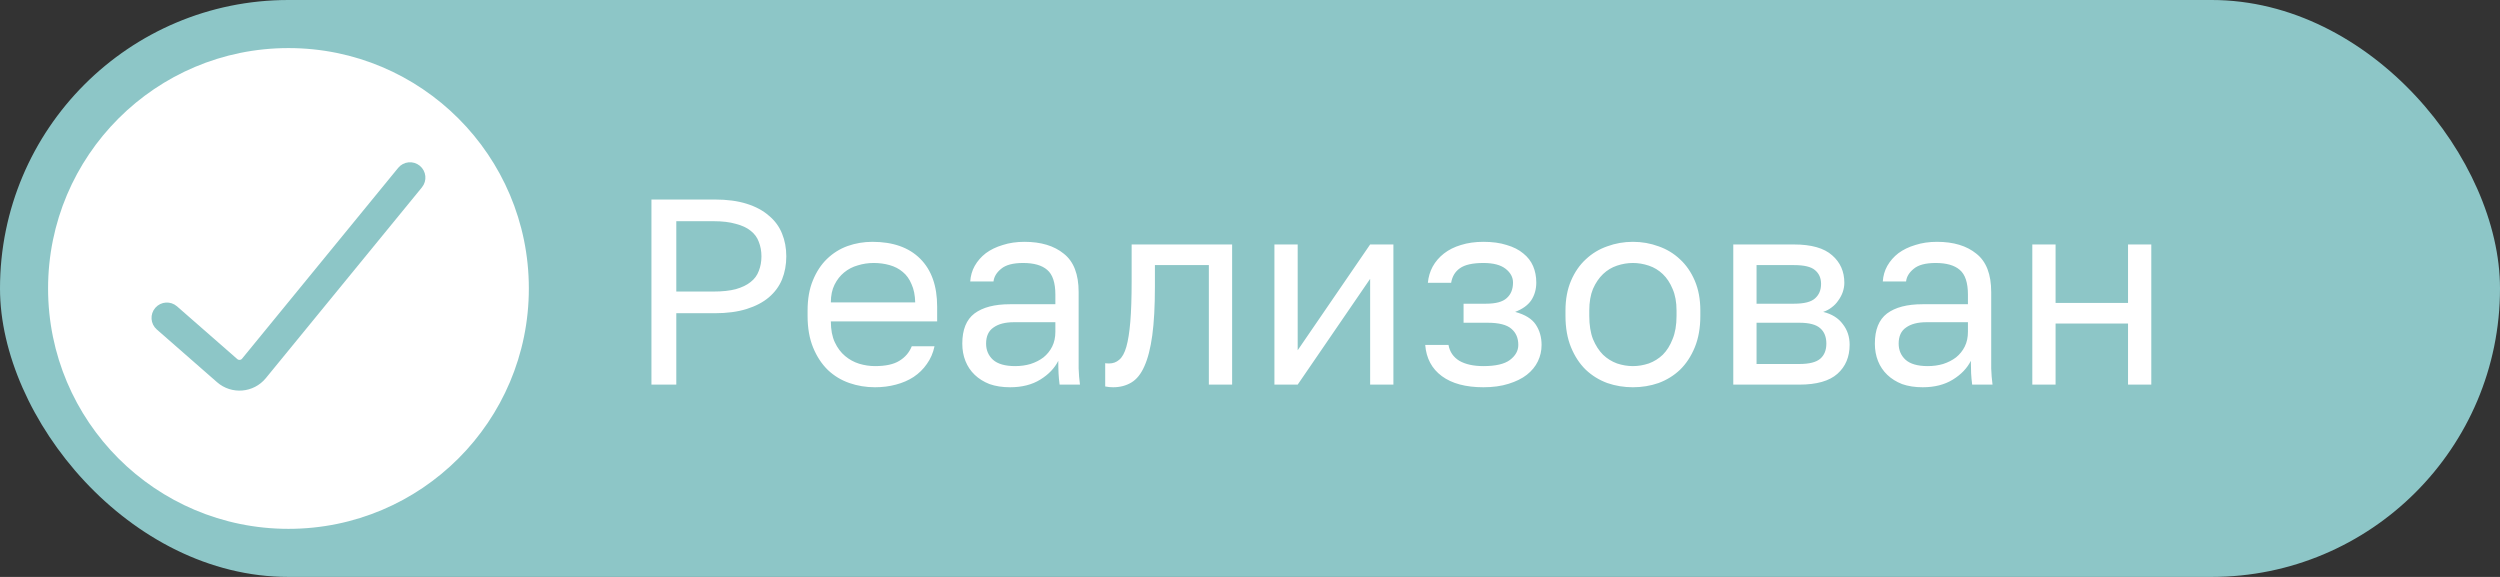 <?xml version="1.0" encoding="UTF-8"?> <svg xmlns="http://www.w3.org/2000/svg" width="416" height="96" viewBox="0 0 416 96" fill="none"><rect x="0" y="0" width="416" height="96" fill="#333333" stroke="none"/><rect width="416" height="96" rx="48" fill="#8DC6C7"></rect><path d="M108.4 33.2H118.96C120.984 33.2 122.744 33.435 124.24 33.904C125.736 34.373 126.968 35.033 127.936 35.884C128.933 36.705 129.667 37.703 130.136 38.876C130.605 40.02 130.84 41.281 130.84 42.66C130.84 44.039 130.605 45.315 130.136 46.488C129.667 47.632 128.933 48.629 127.936 49.48C126.968 50.301 125.736 50.947 124.24 51.416C122.744 51.885 120.984 52.12 118.96 52.12H112.536V64H108.4V33.2ZM118.74 48.512C120.207 48.512 121.439 48.38 122.436 48.116C123.463 47.823 124.284 47.427 124.9 46.928C125.545 46.429 126 45.813 126.264 45.08C126.557 44.347 126.704 43.54 126.704 42.66C126.704 41.78 126.557 40.973 126.264 40.24C126 39.507 125.545 38.891 124.9 38.392C124.284 37.893 123.463 37.512 122.436 37.248C121.439 36.955 120.207 36.808 118.74 36.808H112.536V48.512H118.74ZM145.602 64.44C144.106 64.44 142.684 64.205 141.334 63.736C139.985 63.267 138.797 62.548 137.77 61.58C136.744 60.583 135.922 59.336 135.306 57.84C134.69 56.344 134.382 54.584 134.382 52.56V51.68C134.382 49.744 134.676 48.072 135.262 46.664C135.849 45.227 136.626 44.039 137.594 43.1C138.592 42.132 139.736 41.413 141.026 40.944C142.346 40.475 143.725 40.24 145.162 40.24C148.594 40.24 151.249 41.179 153.126 43.056C155.004 44.933 155.942 47.588 155.942 51.02V53.484H138.254C138.254 54.863 138.474 56.021 138.914 56.96C139.354 57.899 139.926 58.661 140.63 59.248C141.334 59.835 142.112 60.26 142.962 60.524C143.842 60.788 144.722 60.92 145.602 60.92C147.362 60.92 148.712 60.627 149.65 60.04C150.618 59.453 151.308 58.647 151.718 57.62H155.502C155.268 58.735 154.842 59.717 154.226 60.568C153.64 61.419 152.906 62.137 152.026 62.724C151.176 63.281 150.193 63.707 149.078 64C147.993 64.293 146.834 64.44 145.602 64.44ZM145.382 43.76C144.473 43.76 143.593 43.892 142.742 44.156C141.892 44.391 141.129 44.787 140.454 45.344C139.809 45.872 139.281 46.547 138.87 47.368C138.46 48.189 138.254 49.172 138.254 50.316H152.29C152.261 49.113 152.056 48.101 151.674 47.28C151.322 46.429 150.838 45.755 150.222 45.256C149.606 44.728 148.873 44.347 148.022 44.112C147.201 43.877 146.321 43.76 145.382 43.76ZM168.09 64.44C166.799 64.44 165.655 64.264 164.658 63.912C163.69 63.531 162.868 63.017 162.194 62.372C161.519 61.727 161.006 60.964 160.654 60.084C160.302 59.204 160.126 58.236 160.126 57.18C160.126 54.863 160.8 53.191 162.15 52.164C163.528 51.137 165.494 50.624 168.046 50.624H175.614V49.04C175.614 47.045 175.159 45.667 174.25 44.904C173.37 44.141 172.035 43.76 170.246 43.76C168.574 43.76 167.356 44.083 166.594 44.728C165.831 45.344 165.406 46.048 165.318 46.84H161.446C161.504 45.901 161.754 45.036 162.194 44.244C162.663 43.423 163.279 42.719 164.042 42.132C164.834 41.545 165.772 41.091 166.858 40.768C167.943 40.416 169.146 40.24 170.466 40.24C173.223 40.24 175.408 40.9 177.022 42.22C178.664 43.511 179.486 45.637 179.486 48.6V58.06C179.486 59.292 179.486 60.377 179.486 61.316C179.515 62.225 179.588 63.12 179.706 64H176.318C176.23 63.325 176.171 62.695 176.142 62.108C176.112 61.492 176.098 60.803 176.098 60.04C175.482 61.272 174.484 62.313 173.106 63.164C171.727 64.015 170.055 64.44 168.09 64.44ZM168.926 60.92C169.835 60.92 170.686 60.803 171.478 60.568C172.299 60.304 173.018 59.937 173.634 59.468C174.25 58.969 174.734 58.368 175.086 57.664C175.438 56.96 175.614 56.139 175.614 55.2V53.616H168.706C167.268 53.616 166.139 53.909 165.318 54.496C164.496 55.053 164.086 55.948 164.086 57.18C164.086 58.265 164.467 59.16 165.23 59.864C166.022 60.568 167.254 60.92 168.926 60.92ZM185.225 64.44C184.785 64.44 184.345 64.396 183.905 64.308V60.436C184.051 60.465 184.271 60.48 184.565 60.48C185.21 60.48 185.767 60.275 186.237 59.864C186.735 59.453 187.131 58.735 187.425 57.708C187.718 56.681 187.938 55.288 188.085 53.528C188.231 51.768 188.305 49.539 188.305 46.84V40.68H205.025V64H201.153V44.112H192.177V47.72C192.177 50.976 192.03 53.675 191.737 55.816C191.443 57.957 191.003 59.673 190.417 60.964C189.859 62.225 189.141 63.12 188.261 63.648C187.381 64.176 186.369 64.44 185.225 64.44ZM212.063 40.68H215.935V58.28L227.991 40.68H231.863V64H227.991V46.4L215.935 64H212.063V40.68ZM246.838 64.44C243.905 64.44 241.602 63.824 239.93 62.592C238.258 61.36 237.334 59.629 237.158 57.4H241.03C241.236 58.544 241.837 59.424 242.834 60.04C243.861 60.627 245.196 60.92 246.838 60.92C248.862 60.92 250.329 60.583 251.238 59.908C252.177 59.204 252.646 58.368 252.646 57.4C252.646 56.256 252.265 55.361 251.502 54.716C250.74 54.041 249.42 53.704 247.542 53.704H243.538V50.536H247.278C248.892 50.536 250.036 50.228 250.71 49.612C251.414 48.996 251.766 48.131 251.766 47.016C251.766 46.136 251.356 45.373 250.534 44.728C249.713 44.083 248.481 43.76 246.838 43.76C245.049 43.76 243.744 44.053 242.922 44.64C242.13 45.197 241.646 46.004 241.47 47.06H237.598C237.686 46.092 237.95 45.197 238.39 44.376C238.86 43.525 239.49 42.792 240.282 42.176C241.074 41.56 242.013 41.091 243.098 40.768C244.213 40.416 245.46 40.24 246.838 40.24C248.334 40.24 249.625 40.416 250.71 40.768C251.825 41.091 252.749 41.56 253.482 42.176C254.216 42.763 254.758 43.467 255.11 44.288C255.462 45.109 255.638 46.019 255.638 47.016C255.638 48.131 255.36 49.113 254.802 49.964C254.245 50.785 253.35 51.431 252.118 51.9C253.761 52.34 254.905 53.044 255.55 54.012C256.196 54.98 256.518 56.109 256.518 57.4C256.518 58.368 256.313 59.277 255.902 60.128C255.492 60.979 254.876 61.727 254.054 62.372C253.262 62.988 252.25 63.487 251.018 63.868C249.816 64.249 248.422 64.44 246.838 64.44ZM271.716 64.44C270.22 64.44 268.797 64.205 267.448 63.736C266.098 63.237 264.91 62.504 263.884 61.536C262.857 60.539 262.036 59.292 261.42 57.796C260.804 56.3 260.496 54.555 260.496 52.56V51.68C260.496 49.803 260.804 48.145 261.42 46.708C262.036 45.271 262.857 44.083 263.884 43.144C264.91 42.176 266.098 41.457 267.448 40.988C268.797 40.489 270.22 40.24 271.716 40.24C273.212 40.24 274.634 40.489 275.984 40.988C277.333 41.457 278.521 42.176 279.548 43.144C280.574 44.083 281.396 45.271 282.012 46.708C282.628 48.145 282.936 49.803 282.936 51.68V52.56C282.936 54.555 282.628 56.3 282.012 57.796C281.396 59.292 280.574 60.539 279.548 61.536C278.521 62.504 277.333 63.237 275.984 63.736C274.634 64.205 273.212 64.44 271.716 64.44ZM271.716 60.92C272.596 60.92 273.476 60.773 274.356 60.48C275.236 60.157 276.013 59.673 276.688 59.028C277.362 58.353 277.905 57.488 278.316 56.432C278.756 55.376 278.976 54.085 278.976 52.56V51.68C278.976 50.272 278.756 49.069 278.316 48.072C277.905 47.075 277.362 46.253 276.688 45.608C276.013 44.963 275.236 44.493 274.356 44.2C273.476 43.907 272.596 43.76 271.716 43.76C270.836 43.76 269.956 43.907 269.076 44.2C268.196 44.493 267.418 44.963 266.744 45.608C266.069 46.253 265.512 47.075 265.072 48.072C264.661 49.069 264.456 50.272 264.456 51.68V52.56C264.456 54.085 264.661 55.376 265.072 56.432C265.512 57.488 266.069 58.353 266.744 59.028C267.418 59.673 268.196 60.157 269.076 60.48C269.956 60.773 270.836 60.92 271.716 60.92ZM288.418 40.68H298.538C301.413 40.68 303.525 41.281 304.874 42.484C306.224 43.657 306.898 45.183 306.898 47.06C306.898 47.559 306.81 48.072 306.634 48.6C306.458 49.099 306.209 49.568 305.886 50.008C305.593 50.448 305.226 50.829 304.786 51.152C304.376 51.475 303.906 51.724 303.378 51.9C304.816 52.252 305.901 52.927 306.634 53.924C307.397 54.892 307.778 56.036 307.778 57.356C307.778 59.38 307.104 60.993 305.754 62.196C304.405 63.399 302.293 64 299.418 64H288.418V40.68ZM299.418 60.568C301.061 60.568 302.22 60.275 302.894 59.688C303.569 59.101 303.906 58.265 303.906 57.18C303.906 56.065 303.569 55.215 302.894 54.628C302.22 54.012 301.061 53.704 299.418 53.704H292.29V60.568H299.418ZM298.538 50.536C300.21 50.536 301.369 50.243 302.014 49.656C302.689 49.069 303.026 48.263 303.026 47.236C303.026 46.268 302.689 45.505 302.014 44.948C301.369 44.391 300.21 44.112 298.538 44.112H292.29V50.536H298.538ZM319.941 64.44C318.651 64.44 317.507 64.264 316.509 63.912C315.541 63.531 314.72 63.017 314.045 62.372C313.371 61.727 312.857 60.964 312.505 60.084C312.153 59.204 311.977 58.236 311.977 57.18C311.977 54.863 312.652 53.191 314.001 52.164C315.38 51.137 317.345 50.624 319.897 50.624H327.465V49.04C327.465 47.045 327.011 45.667 326.101 44.904C325.221 44.141 323.887 43.76 322.097 43.76C320.425 43.76 319.208 44.083 318.445 44.728C317.683 45.344 317.257 46.048 317.169 46.84H313.297C313.356 45.901 313.605 45.036 314.045 44.244C314.515 43.423 315.131 42.719 315.893 42.132C316.685 41.545 317.624 41.091 318.709 40.768C319.795 40.416 320.997 40.24 322.317 40.24C325.075 40.24 327.26 40.9 328.873 42.22C330.516 43.511 331.337 45.637 331.337 48.6V58.06C331.337 59.292 331.337 60.377 331.337 61.316C331.367 62.225 331.44 63.12 331.557 64H328.169C328.081 63.325 328.023 62.695 327.993 62.108C327.964 61.492 327.949 60.803 327.949 60.04C327.333 61.272 326.336 62.313 324.957 63.164C323.579 64.015 321.907 64.44 319.941 64.44ZM320.777 60.92C321.687 60.92 322.537 60.803 323.329 60.568C324.151 60.304 324.869 59.937 325.485 59.468C326.101 58.969 326.585 58.368 326.937 57.664C327.289 56.96 327.465 56.139 327.465 55.2V53.616H320.557C319.12 53.616 317.991 53.909 317.169 54.496C316.348 55.053 315.937 55.948 315.937 57.18C315.937 58.265 316.319 59.16 317.081 59.864C317.873 60.568 319.105 60.92 320.777 60.92ZM338.176 40.68H342.048V50.404H354.104V40.68H357.976V64H354.104V53.836H342.048V64H338.176V40.68Z" fill="white"></path><circle cx="48" cy="48" r="40" fill="white"></circle><path fill-rule="evenodd" clip-rule="evenodd" d="M69.217 28.352C69.882 28.896 69.98 29.877 69.436 30.542L43.462 62.288C43.462 62.288 43.462 62.288 43.462 62.288C41.791 64.33 38.761 64.583 36.775 62.845C36.775 62.845 36.775 62.845 36.774 62.844L26.746 54.07C26.099 53.504 26.034 52.521 26.6 51.874C27.166 51.227 28.149 51.162 28.796 51.728L38.824 60.502L38.824 60.502C39.486 61.082 40.496 60.998 41.053 60.317L41.053 60.317L67.027 28.571C67.571 27.906 68.552 27.808 69.217 28.352Z" fill="#8DC6C7" stroke="#8DC6C7" stroke-width="2" stroke-linecap="round" stroke-linejoin="round"></path></svg> 